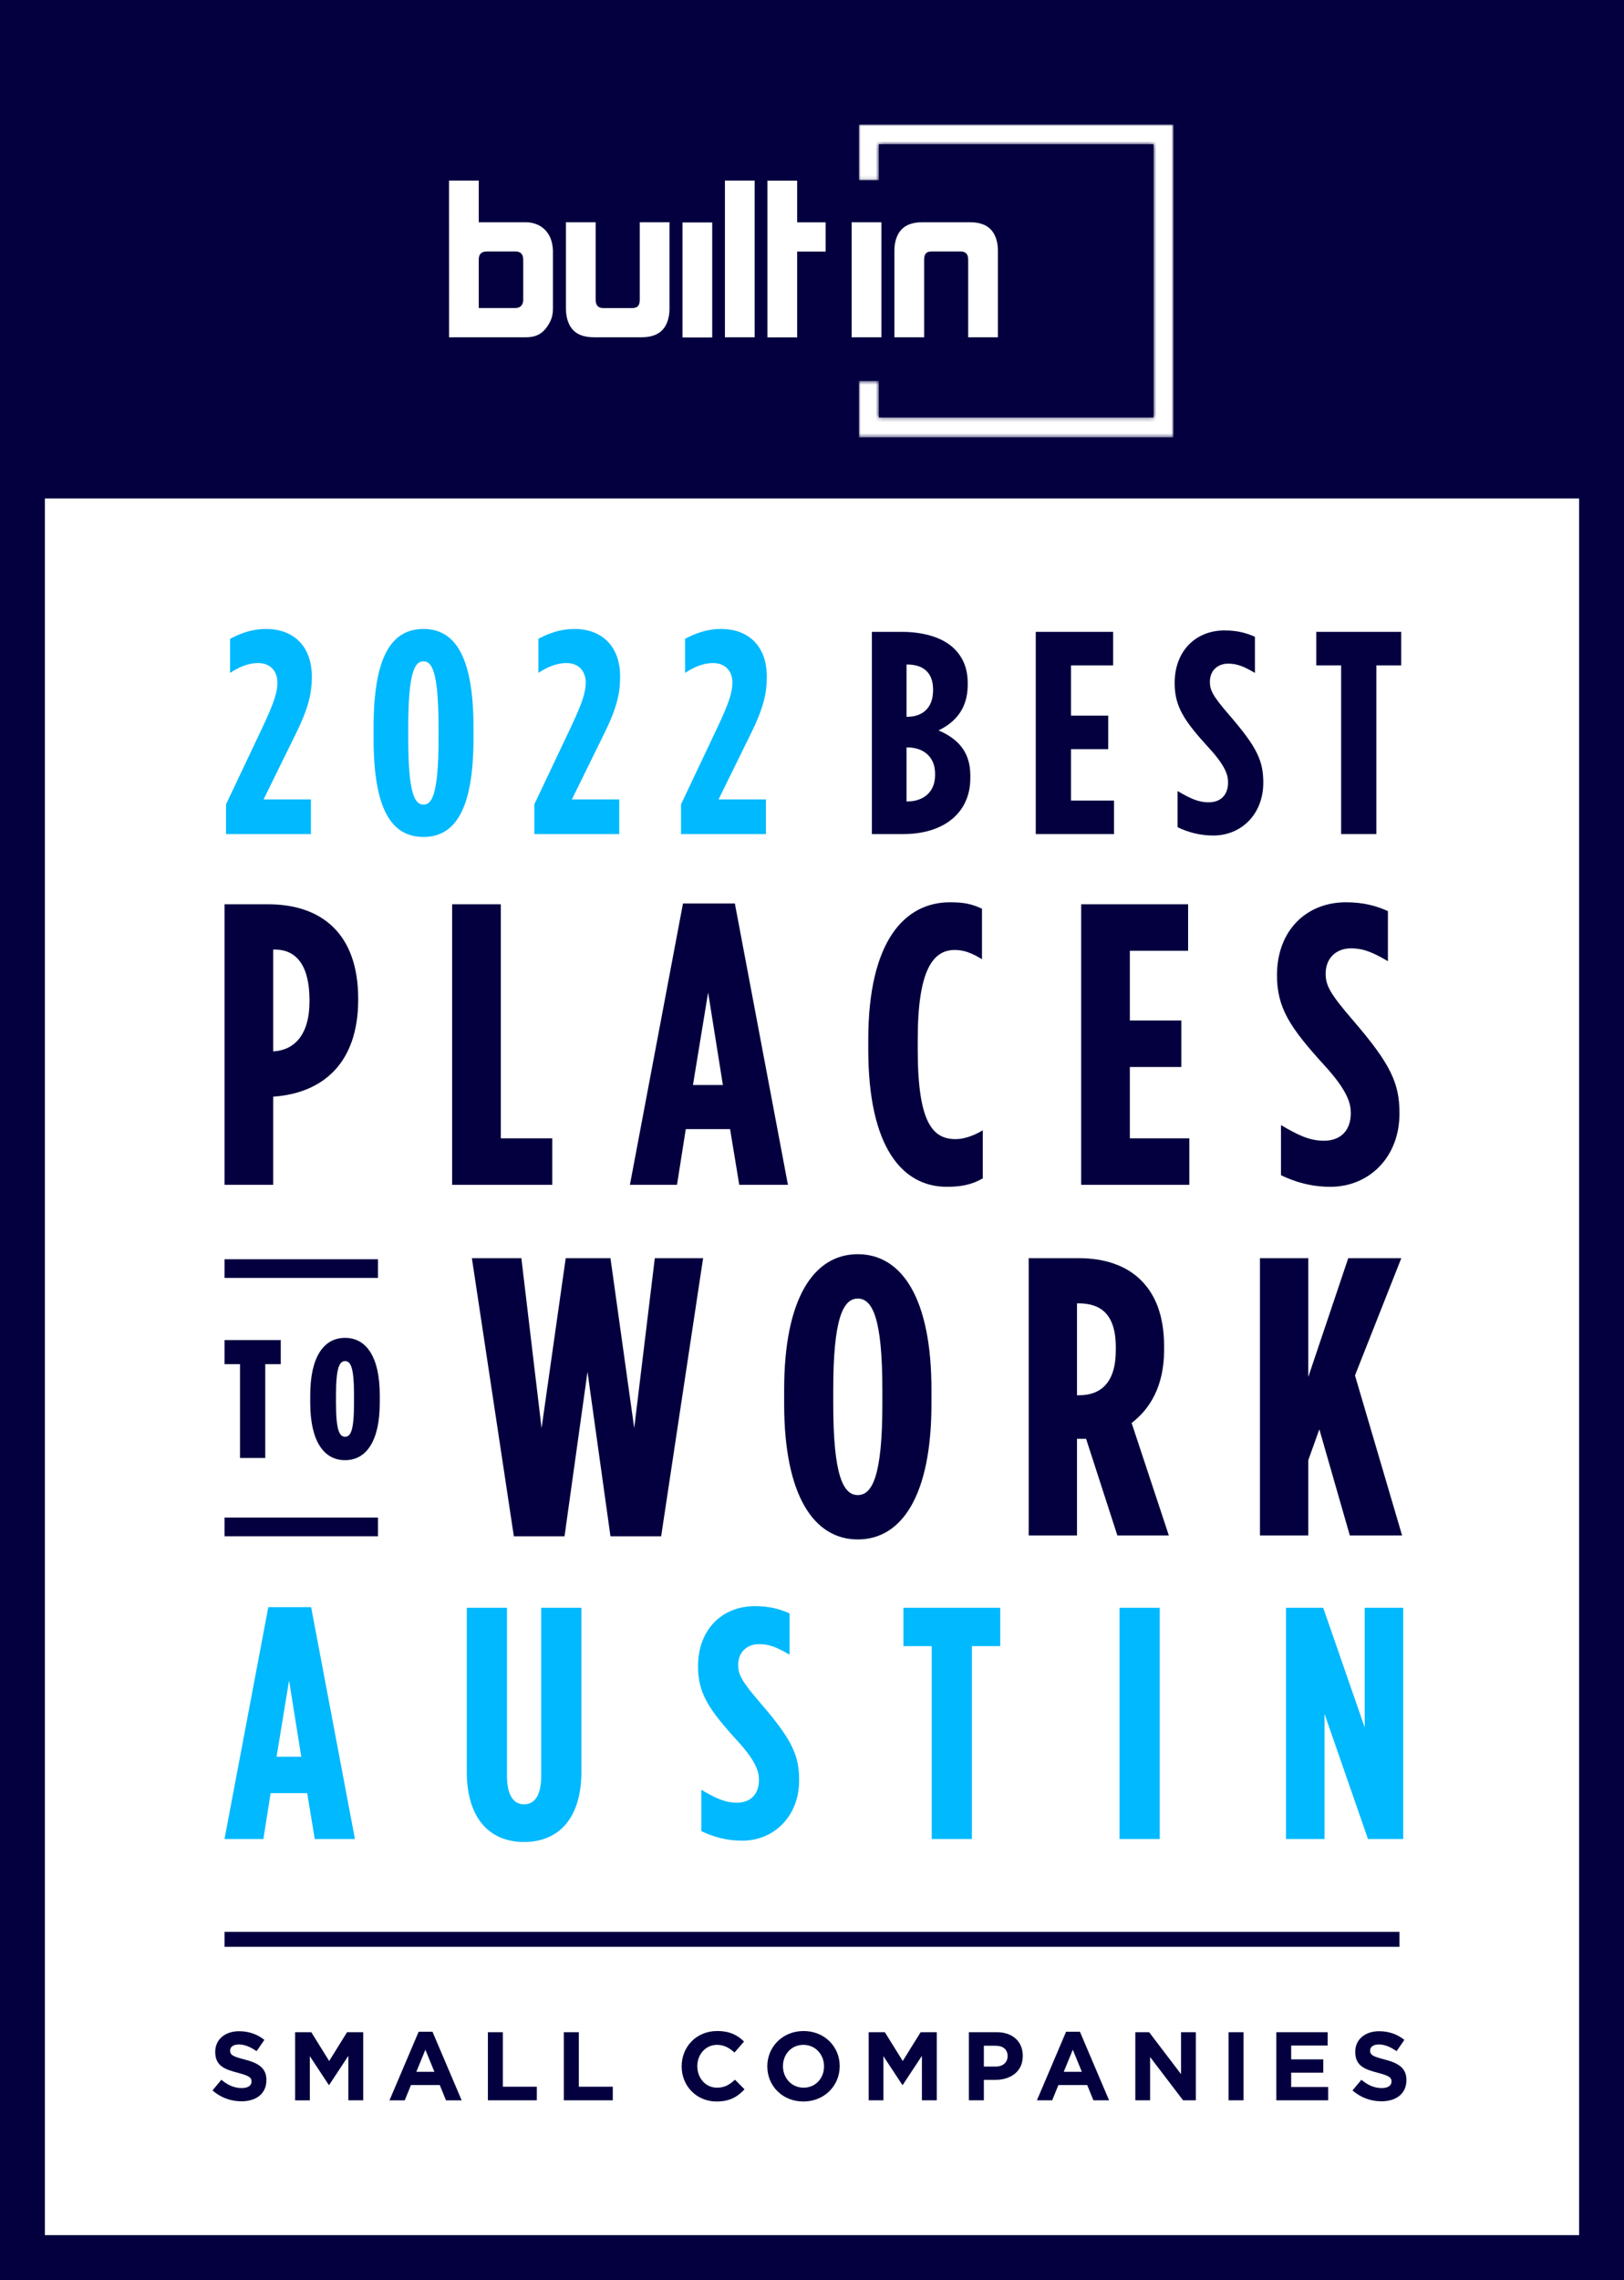 <svg viewBox="0 0 434 609" xmlns="http://www.w3.org/2000/svg" xmlns:xlink="http://www.w3.org/1999/xlink"><rect x="0" y="0" width="434" height="609" fill="#808080" stroke="none"/><defs><path id="a" d="M0 0 0 14.892 5.332 14.892 5.332 5.291 78.729 5.291 78.729 78.26 5.332 78.26 5.332 68.516 0 68.516 0 83.55 84.061 83.55 84.061 0z"/></defs><g stroke="none" stroke-width="1" fill="none" fill-rule="evenodd"><path fill="#FFF" fill-rule="nonzero" d="M0 3H434V609H0z"/><path d="M0 2.981V0h434v609H0V2.981ZM12 133.134V597h410V133.134H12Z" fill="#04003F"/><path d="M266.565 65.279c-.637-3.924-2.955-5.916-7.363-5.916H246.5c-4.404 0-6.722 1.992-7.362 5.916-.058.457-.116.967-.116 1.422v23.383h7.945V69.389c0-1.597.572-2.233 2.12-2.233h7.541c1.39 0 2.111.636 2.111 2.233v20.694h7.944V66.701c0-.455-.06-.965-.118-1.422Zm-38.964 24.805h7.942V59.362h-7.942v30.721Zm-14.566-41.827h-7.945v41.85h7.945V67.18h7.61V59.386h-7.61V48.257Zm-19.307 41.827h7.943v-41.849h-7.943v41.849Zm-53.9-20.709c0-1.646-.888-2.217-2.088-2.217h-7.536c-1.514 0-2.263.669-2.263 2.161v12.959h9.769c1.389 0 2.118-.857 2.118-2.22V69.375Zm7.826-3.641c.06.4.118.854.118 1.251v15.361c0 1.652-.349 2.958-1.044 4.097-1.51 2.617-3.306 3.641-6.204 3.641l-20.508.009L120 48.234h7.94v11.129h12.7c.521 0 1.043.057 1.507.17 3.014.626 5.101 2.902 5.507 6.201Zm23.312 14.323c0 1.597-.572 2.233-2.12 2.233h-7.542c-1.389 0-2.11-.636-2.11-2.233V59.363h-7.944v23.383c0 .455.06.965.117 1.422.638 3.924 2.955 5.915 7.364 5.915h12.701c4.405 0 6.723-1.992 7.363-5.915.058-.458.116-.967.116-1.422v-23.383h-7.945v20.694Zm11.424 10.079h7.942V59.415h-7.942v30.722Z" fill="#FFF"/><g transform="translate(229.533 33.251)"><mask id="b" fill="#fff"><use xlink:href="#a"/></mask><path fill="#FFF" mask="url(#b)" d="M0 0 0 14.892 5.332 14.892 5.332 5.291 78.729 5.291 78.729 78.26 5.332 78.26 5.332 68.516 0 68.516 0 83.55 84.061 83.55 84.061 0z"/></g><path fill="#04003F" d="M374 519.998 60 519.998 60 515.998 374 515.998z"/><path d="M64.514 561.26c3.926 0 6.682-2.028 6.682-5.642v-.052c0-3.172-2.08-4.498-5.772-5.46-3.146-.806-3.926-1.196-3.926-2.392v-.052c0-.884.806-1.586 2.34-1.586 1.534 0 3.12.676 4.732 1.794l2.08-3.016c-1.846-1.482-4.108-2.314-6.76-2.314-3.718 0-6.37 2.184-6.37 5.486v.052c0 3.614 2.366 4.628 6.032 5.564 3.042.78 3.666 1.3 3.666 2.314v.052c0 1.066-.988 1.716-2.626 1.716-2.08 0-3.796-.858-5.434-2.21l-2.366 2.834c2.184 1.95 4.966 2.912 7.722 2.912Zm14.357-.26h3.926v-11.804l5.07 7.696h.104l5.122-7.774V561h3.978v-18.2h-4.316l-4.784 7.696-4.784-7.696h-4.316V561Zm25.212 0h4.082l1.664-4.082h7.696l1.664 4.082h4.186l-7.8-18.33h-3.692l-7.8 18.33Zm7.176-7.618 2.418-5.902 2.418 5.902h-4.836ZM130.384 561h13.078v-3.64h-9.074V542.8h-4.004V561Zm20.298 0h13.078v-3.64h-9.074V542.8h-4.004V561Zm40.82.312c3.51 0 5.59-1.248 7.462-3.25l-2.548-2.574c-1.43 1.3-2.704 2.132-4.784 2.132-3.12 0-5.278-2.6-5.278-5.72v-.052c0-3.12 2.21-5.668 5.278-5.668 1.82 0 3.25.78 4.654 2.054l2.548-2.938c-1.69-1.664-3.744-2.808-7.176-2.808-5.59 0-9.49 4.238-9.49 9.412v.052c0 5.226 3.978 9.36 9.334 9.36Zm23.2 0c5.616 0 9.698-4.238 9.698-9.412v-.052c0-5.174-4.03-9.36-9.646-9.36-5.616 0-9.698 4.238-9.698 9.412v.052c0 5.174 4.03 9.36 9.646 9.36Zm.052-3.692c-3.224 0-5.512-2.6-5.512-5.72v-.052c0-3.12 2.236-5.668 5.46-5.668 3.224 0 5.512 2.6 5.512 5.72v.052c0 3.12-2.236 5.668-5.46 5.668Zm17.398 3.38h3.926v-11.804l5.07 7.696h.104l5.122-7.774V561h3.978v-18.2h-4.316l-4.784 7.696-4.784-7.696h-4.316V561Zm26.772 0h4.004v-5.46h3.042c4.082 0 7.358-2.184 7.358-6.396v-.052c0-3.718-2.626-6.292-6.968-6.292h-7.436V561Zm4.004-9.022v-5.564h3.094c2.002 0 3.25.962 3.25 2.756v.052c0 1.56-1.17 2.756-3.172 2.756h-3.172ZM277.103 561h4.082l1.664-4.082h7.696l1.664 4.082h4.186l-7.8-18.33h-3.692l-7.8 18.33Zm7.176-7.618 2.418-5.902 2.418 5.902h-4.836ZM303.404 561h3.952v-11.57L316.17 561h3.406v-18.2h-3.952v11.206l-8.528-11.206h-3.692V561Zm24.923 0h4.004v-18.2h-4.004V561Zm12.752 0h13.858v-3.562h-9.88v-3.822h8.58v-3.562h-8.58v-3.692h9.75V542.8h-13.728V561Zm28.092.26c3.926 0 6.682-2.028 6.682-5.642v-.052c0-3.172-2.08-4.498-5.772-5.46-3.146-.806-3.926-1.196-3.926-2.392v-.052c0-.884.806-1.586 2.34-1.586 1.534 0 3.12.676 4.732 1.794l2.08-3.016c-1.846-1.482-4.108-2.314-6.76-2.314-3.718 0-6.37 2.184-6.37 5.486v.052c0 3.614 2.366 4.628 6.032 5.564 3.042.78 3.666 1.3 3.666 2.314v.052c0 1.066-.988 1.716-2.626 1.716-2.08 0-3.796-.858-5.434-2.21l-2.366 2.834c2.184 1.95 4.966 2.912 7.722 2.912Z" fill="#04003F" fill-rule="nonzero"/><path d="M60 491.204h10.386l1.936-12.265h9.77l2.024 12.265h10.738l-11.706-61.941H71.706L60 491.204Zm13.907-21.971 3.345-20.382 3.257 20.382h-6.601ZM140.061 491.998c8.802 0 15.315-5.823 15.315-18.794v-43.765h-10.738v44.824c0 5.559-1.936 7.676-4.577 7.676-2.64 0-4.577-2.117-4.577-7.676v-44.824h-10.738v43.765c0 12.971 6.513 18.794 15.315 18.794ZM198.335 491.645c8.449 0 15.227-6.441 15.227-16.147 0-6.618-1.849-10.765-10.298-20.559-5.105-5.912-5.986-7.676-5.986-10.235 0-3.618 2.553-5.559 5.546-5.559 2.816 0 4.841.882 8.185 2.824v-11.03c-2.376-1.059-5.193-1.941-9.242-1.941-8.801 0-15.227 6.265-15.227 16.059 0 7.147 2.817 11.47 10.386 19.765 5.281 5.735 5.898 8.558 5.898 10.588 0 4.059-2.465 6.088-5.898 6.088-3.256 0-5.721-1.235-9.505-3.441v11.029c3.08 1.5 6.689 2.559 10.914 2.559Z" fill="#00B9FE" fill-rule="nonzero"/><path fill="#00B9FE" fill-rule="nonzero" d="M248.997 491.204 259.736 491.204 259.736 439.675 267.305 439.675 267.305 429.439 241.428 429.439 241.428 439.675 248.997 439.675z"/><path fill="#00B9FE" fill-rule="nonzero" d="M299.191 491.204 309.929 491.204 309.929 429.439 299.191 429.439z"/><path fill="#00B9FE" fill-rule="nonzero" d="M343.666 491.204 353.964 491.204 353.964 457.763 365.582 491.204 375 491.204 375 429.439 364.702 429.439 364.702 461.38 353.612 429.439 343.666 429.439z"/><path d="M60.406 222.783H83.091v-9.259H70.437l8.719-17.747c3.163-6.404 4.167-10.493 4.167-14.737v-.386c0-8.024-4.861-12.654-12.191-12.654-4.09 0-7.099 1.312-9.645 2.623v9.105c2.16-1.389 4.63-2.623 7.484-2.623 3.549 0 5.17 2.469 5.17 5.169 0 2.547-.849 5.324-3.935 11.883l-9.799 20.679v7.947ZM113.186 223.555c8.565 0 13.349-7.639 13.349-26.312v-2.932c0-18.672-4.784-26.311-13.349-26.311-8.719 0-13.348 7.639-13.348 26.311v2.932c0 18.673 4.63 26.312 13.348 26.312Zm0-8.642c-2.238 0-4.089-2.469-4.089-17.747v-2.778c0-15.277 1.851-17.746 4.089-17.746 2.161 0 4.012 2.469 4.012 17.746v2.778c0 15.278-1.851 17.747-4.012 17.747ZM142.799 222.783h22.685v-9.259H152.83l8.719-17.747c3.164-6.404 4.167-10.493 4.167-14.737v-.386c0-8.024-4.861-12.654-12.191-12.654-4.09 0-7.099 1.312-9.645 2.623v9.105c2.16-1.389 4.629-2.623 7.484-2.623 3.549 0 5.17 2.469 5.17 5.169 0 2.547-.849 5.324-3.935 11.883l-9.8 20.679v7.947ZM181.999 222.783h22.685v-9.259H192.03l8.719-17.747c3.163-6.404 4.166-10.493 4.166-14.737v-.386c0-8.024-4.861-12.654-12.191-12.654-4.089 0-7.098 1.312-9.645 2.623v9.105c2.161-1.389 4.63-2.623 7.485-2.623 3.549 0 5.17 2.469 5.17 5.169 0 2.547-.849 5.324-3.936 11.883l-9.799 20.679v7.947Z" fill="#00B9FE" fill-rule="nonzero"/><path d="M233 222.783h8.41c10.494 0 17.901-5.401 17.901-14.968v-.695c0-6.867-3.935-10.031-8.487-12.037 3.858-1.852 7.793-5.247 7.793-12.191v-.386c0-3.935-1.235-6.867-3.549-9.182-3.164-3.163-8.488-4.552-14.043-4.552H233v54.011Zm16.358-38.425c0 4.707-2.778 7.099-6.945 7.099h-.154v-13.966h.154c4.167 0 6.945 2.006 6.945 6.713v.154Zm.54 22.299v.386c0 4.475-3.087 7.021-7.407 7.021h-.232v-14.428h.232c4.32 0 7.407 2.546 7.407 7.021Z" fill="#04003F" fill-rule="nonzero"/><path fill="#04003F" fill-rule="nonzero" d="M276.796 222.783 297.706 222.783 297.706 213.833 286.21 213.833 286.21 200.099 296.163 200.099 296.163 191.148 286.21 191.148 286.21 177.722 297.475 177.722 297.475 168.772 276.796 168.772z"/><path d="M324.256 223.169c7.407 0 13.348-5.632 13.348-14.12 0-5.787-1.62-9.413-9.027-17.978-4.476-5.17-5.247-6.713-5.247-8.95 0-3.164 2.237-4.861 4.861-4.861 2.469 0 4.243.771 7.176 2.469v-9.645c-2.084-.926-4.553-1.698-8.102-1.698-7.716 0-13.349 5.479-13.349 14.043 0 6.25 2.469 10.031 9.105 17.284 4.63 5.015 5.17 7.484 5.17 9.259 0 3.549-2.161 5.324-5.17 5.324-2.855 0-5.015-1.08-8.333-3.009v9.645c2.7 1.311 5.864 2.237 9.568 2.237Z" fill="#04003F" fill-rule="nonzero"/><path fill="#04003F" fill-rule="nonzero" d="M358.403 222.783 367.816 222.783 367.816 177.722 374.452 177.722 374.452 168.772 351.767 168.772 351.767 177.722 358.403 177.722z"/><path d="M60 316.463h13.01v-23.549h.107c13.223-.964 22.607-8.992 22.607-25.905v-.214c0-17.555-9.917-25.262-24.1-25.262H60v74.93Zm13.01-35.645v-27.189h.427c5.652 0 9.277 4.068 9.277 13.594v.214c0 9.099-4.159 13.06-9.598 13.381h-.107Z" fill="#04003F" fill-rule="nonzero"/><path fill="#04003F" fill-rule="nonzero" d="M120.826 316.463 147.592 316.463 147.592 304.046 133.836 304.046 133.836 241.533 120.826 241.533z"/><path d="M168.339 316.463h12.584l2.346-14.879h11.836l2.453 14.879h13.01l-14.183-75.144h-13.863l-14.183 75.144Zm16.849-26.654 4.052-24.726 3.946 24.726h-7.998ZM253.042 316.998c3.733 0 6.612-.535 9.598-2.248v-12.845c-2.666 1.606-5.225 2.355-7.251 2.355-5.972 0-10.131-4.068-10.131-23.87v-2.784c0-18.732 4.159-23.87 9.917-23.87 2.453 0 4.586.856 7.252 2.462v-13.487c-2.773-1.285-4.906-1.713-8.531-1.713-12.157 0-21.861 10.383-21.861 36.716v2.569c0 26.118 9.064 36.715 21.007 36.715Z" fill="#04003F" fill-rule="nonzero"/><path fill="#04003F" fill-rule="nonzero" d="M288.934 316.463 317.833 316.463 317.833 304.046 301.943 304.046 301.943 284.992 315.7 284.992 315.7 272.576 301.943 272.576 301.943 253.95 317.513 253.95 317.513 241.533 288.934 241.533z"/><path d="M355.552 316.998c10.237 0 18.448-7.814 18.448-19.589 0-8.028-2.239-13.059-12.477-24.941-6.185-7.171-7.251-9.312-7.251-12.416 0-4.389 3.092-6.744 6.718-6.744 3.413 0 5.865 1.07 9.918 3.425v-13.38c-2.88-1.285-6.292-2.355-11.198-2.355-10.663 0-18.448 7.6-18.448 19.482 0 8.67 3.412 13.915 12.583 23.977 6.399 6.958 7.145 10.383 7.145 12.845 0 4.924-2.986 7.386-7.145 7.386-3.945 0-6.931-1.498-11.517-4.174v13.38c3.733 1.82 8.105 3.104 13.224 3.104Z" fill="#04003F" fill-rule="nonzero"/><path fill="#04003F" fill-rule="nonzero" d="M137.32 410.341 150.865 410.341 157.002 366.426 163.14 410.341 176.685 410.341 187.901 336.056 174.992 336.056 169.489 381.452 163.14 336.056 151.182 336.056 144.728 381.452 139.331 336.056 126.104 336.056z"/><path d="M229.24 411.187c11.746 0 19.683-11.746 19.683-36.19v-3.809c0-24.444-7.937-36.19-19.683-36.19-11.745 0-19.682 11.746-19.682 36.19v3.809c0 24.444 7.937 36.19 19.682 36.19Zm0-11.851c-3.915 0-6.56-5.291-6.56-24.339v-3.809c0-19.047 2.645-24.338 6.56-24.338 3.916 0 6.561 5.291 6.561 24.338v3.809c0 19.048-2.645 24.339-6.561 24.339ZM274.906 410.129h12.91v-25.82h2.434l8.36 25.82h13.756l-9.947-30.052c4.868-3.704 8.677-9.841 8.677-19.471v-.952c0-8.042-2.222-13.757-6.137-17.672-4.021-4.021-9.841-5.926-16.719-5.926h-13.334v74.073Zm12.91-37.46V348.12h.318c5.608 0 10.053 2.433 10.053 11.745v.847c0 8.677-4.127 11.957-9.736 11.957h-.635Z" fill="#04003F" fill-rule="nonzero"/><path fill="#04003F" fill-rule="nonzero" d="M336.712 410.129 349.621 410.129 349.621 390.024 352.584 381.77 360.732 410.129 374.7 410.129 362.108 367.378 374.489 336.056 360.309 336.056 349.621 367.802 349.621 336.056 336.712 336.056z"/><path fill="#04003F" fill-rule="nonzero" d="M64.14 389.429 70.89 389.429 70.89 364.364 75.03 364.364 75.03 357.929 60 357.929 60 364.364 64.14 364.364z"/><path d="M92.221 390.014c5.67 0 9.27-5.13 9.27-15.345v-1.98c0-10.26-3.6-15.345-9.27-15.345-5.715 0-9.315 5.085-9.315 15.345v1.98c0 10.215 3.6 15.345 9.315 15.345Zm0-6.255c-1.485 0-2.43-1.62-2.43-9.045v-2.115c0-7.38.945-9.045 2.43-9.045 1.485 0 2.385 1.665 2.385 9.045v2.115c0 7.425-.9 9.045-2.385 9.045Z" fill="#04003F" fill-rule="nonzero"/><path fill="#04003F" fill-rule="nonzero" d="M101.005 405.344 60 405.344 60 410.337 101.005 410.337z"/><path fill="#04003F" fill-rule="nonzero" d="M101.005 336.344 60 336.344 60 341.337 101.005 341.337z"/></g></svg>